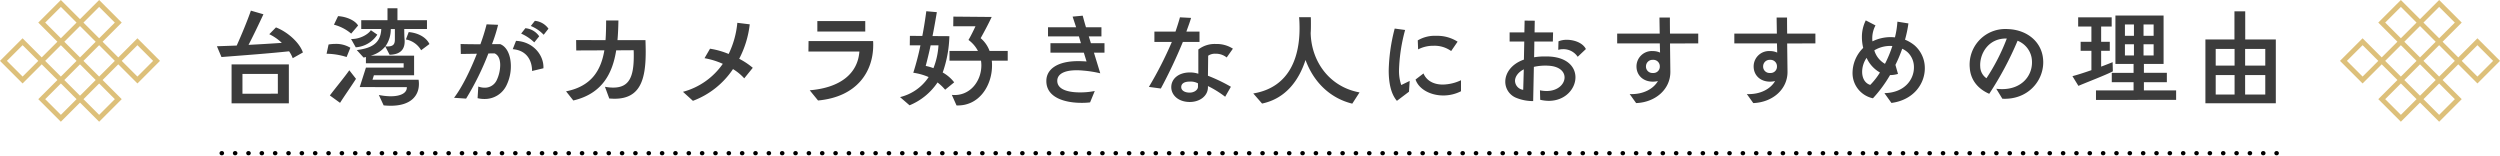 <svg xmlns="http://www.w3.org/2000/svg" width="768.206" height="48.061" viewBox="0 0 768.206 48.061"><path fill="none" d="M.061.061h768v48h-768z"/><path d="M88.759 31.745V19.793h-17.6v11.952zm4.32-15.624c-1.08-3.132-4.824-6.372-8.28-7.7l-2.052 2.088a14.853 14.853 0 0 1 3.852 2.664c-3.2.216-6.624.432-10.224.612 1.44-2.772 3.168-6.372 4.572-9.4l-3.852-1.116c-1.044 3.024-2.88 7.452-4.356 10.728l-6.084.216 1.4 3.312c6.948-.54 14.832-1.116 20.772-1.764a8.633 8.633 0 0 1 1.116 2.124zm-7.7 12.672H74.503v-6.084h10.872zm39.636-2.016c.072 1.836-1.944 2.808-4.968 2.808a19.627 19.627 0 0 1-3.636-.4l1.476 3.2c.792.072 1.512.108 2.2.108 6.048 0 8.64-2.988 8.64-6.7a7.871 7.871 0 0 0-.108-1.3h-14.156l.432-1.368h12.348v-6.012h-13.356a8.536 8.536 0 0 0 4.5-2.844l1.332 2.556c3.78-.072 4.788-2.124 4.608-4.644-.072-.5-.108-2.2-.108-3.276h6.984v-2.7h-9.072V2.533h-3.06v3.672h-8.068v2.7h6.156c-.18 4.608-3.276 5.94-7.524 6.48l2.088 2.3a5.264 5.264 0 0 0 .72-.18v1.944h11.592v1.332h-11.592l-1.908 5.976zm-20.524 4.824c1.08-1.728 3.672-5.436 4.9-7.38l-2.052-2.628c-1.476 2.124-4.644 5.94-5.976 7.74zm5.544-23.76c-.972-1.62-3.636-2.736-6.156-2.88l-1.26 2.628a13.491 13.491 0 0 1 5.292 2.736zm-2.376 6.84a8.383 8.383 0 0 0-4.68-1.188 11.66 11.66 0 0 0-2.016.18l-.612 2.844a20.99 20.99 0 0 1 6.156 1.008zm24.3-1.152c-.936-1.944-3.24-3.384-6.372-3.672l-.864 2.268a6.816 6.816 0 0 1 4.68 3.312zm-22.644 1.008a8.621 8.621 0 0 0 6.624-3.888l-1.98-1.368c-.864 1.368-3.564 2.808-6.084 2.7zm12.024-2.484c0 1.548-.432 2.376-2.916 2.2a9 9 0 0 0 1.656-5.328h1.26zm25.416 18.108a7.993 7.993 0 0 0 2.124.252 7.376 7.376 0 0 0 6.8-4.284 13.259 13.259 0 0 0 1.3-5.8c0-3.1-1.08-5.9-3.276-6.768h-2.52a46.614 46.614 0 0 0 1.872-5.94l-3.528-.144a60.4 60.4 0 0 1-1.908 6.12c-1.764 0-3.528 0-6.084-.072l.072 3.06 4.932-.072c-1.944 4.932-4.5 10.26-7.02 13.536l3.708.252a84.144 84.144 0 0 0 6.84-13.86c.684-.036 1.332-.036 1.908-.036 1.3.576 1.728 2.016 1.728 3.6a11.037 11.037 0 0 1-1.08 4.644 4 4 0 0 1-3.672 2.3 5.723 5.723 0 0 1-1.98-.36zm20.232-9.18c.18-4.1-3.24-8.208-8.424-8.424l-1.008 2.556c4.428.36 5.94 3.636 5.94 6.7zm-1.3-9.828a5.748 5.748 0 0 0-4.248-2.484l-1.3 1.656a13.664 13.664 0 0 1 4.032 2.7zm2.844-2.34a5.778 5.778 0 0 0-4.176-2.412l-1.252 1.584a11.254 11.254 0 0 1 3.96 2.7zm18.688 21.456c.576.036 1.116.072 1.656.072 7.92 0 9.54-6.012 9.54-14.4 0-1.152-.036-2.34-.072-3.6h-8.6c.18-2.016.252-4.068.288-6.048h-3.78c0 2.016-.036 4.032-.18 6.048l-9.036-.036.036 3.2 8.64-.036c-1.008 5.976-3.816 11.016-11.772 12.6l2.232 2.808c8.928-2.088 12.06-8.388 13.176-15.408l5.364-.036c.036.612.036 1.188.036 1.764 0 6.408-1.4 9.72-6.3 9.72a13.6 13.6 0 0 1-2.556-.252zm44.1-9.432a22.049 22.049 0 0 0-4.176-2.776 30.26 30.26 0 0 0 3.24-10.584l-3.816-.468a27.744 27.744 0 0 1-2.664 9.576 24.808 24.808 0 0 0-5.724-1.62l-1.692 2.916a23.6 23.6 0 0 1 5.616 1.732 21.713 21.713 0 0 1-12.24 8.6l3.06 2.772a25.544 25.544 0 0 0 12.312-9.756 15.326 15.326 0 0 1 3.456 2.844zm20.052 10.044c11.988-1.116 16.956-8.856 16.956-17.064 0-.4 0-.792-.036-1.188h-19.836l-.036 3.2h15.66c-.5 6.768-5.832 11.124-15.264 11.916zm14.508-21.2v-3.2h-14.724v3.2zm27.324 15.62a11.5 11.5 0 0 0-3.528-3.024 36.109 36.109 0 0 0 2.052-11.16l-5.184-.036c.54-2.628.972-5.22 1.332-7.344l-3.24-.288c-.288 2.2-.684 4.824-1.224 7.6l-3.816-.036-.036 2.916h3.276a80.632 80.632 0 0 1-2.2 8.424 18.068 18.068 0 0 1 4.72 1.328 14.676 14.676 0 0 1-8.784 6.156l2.916 2.52a19.084 19.084 0 0 0 8.6-7.02 15.14 15.14 0 0 1 2.34 2.232zm16.452-6.66v-2.988h-5.58a9.359 9.359 0 0 0-2.736-3.924c.828-1.476 2.34-4.248 3.384-6.516l-11.772-.108-.036 2.956h6.84c-.612 1.332-1.62 3.348-2.16 4.212a9.914 9.914 0 0 1 2.916 3.384h-8.748v2.988h9.684a9.7 9.7 0 0 1 .108 1.44c0 4.932-3.6 9.612-9.072 9.072l1.44 3.24c6.984.252 10.908-6.156 10.908-12.24a10.634 10.634 0 0 0-.072-1.512zm-21.276-4.716a22.705 22.705 0 0 1-1.548 7.02 14.684 14.684 0 0 0-2.376-.684c.5-1.908 1.044-4.1 1.512-6.336zm48.024 14.036a22.622 22.622 0 0 1-4.536.432c-3.384 0-7.128-.756-6.984-3.744.108-1.62 1.656-3.06 5.976-3.06q.918 0 2.052.108a34.394 34.394 0 0 1 5.184.828l-1.944-6.336h3.24v-2.916h-4.176l-.648-2.088h3.888V8.381h-4.752c-.4-1.3-.72-2.52-1.008-3.564l-3.1.288 1.08 3.276h-8.64v2.808h9.5l.612 2.088h-9.36v2.916h10.26l.828 2.7a33.243 33.243 0 0 0-2.592-.108c-6.48 0-9.684 2.556-9.756 5.94-.136 5.328 5.804 6.876 10.776 6.876a20.876 20.876 0 0 0 2.66-.14zm41.832-1.3a50.278 50.278 0 0 0-7.056-3.384l.072-6.156a3.677 3.677 0 0 1 2.268-.612 5.243 5.243 0 0 1 3.42 1.152l1.908-2.7a9.076 9.076 0 0 0-5.22-1.44 8.152 8.152 0 0 0-5.4 1.692v7.452a7.921 7.921 0 0 0-2.628-.4c-3.348 0-5.688 1.872-5.688 4.536 0 2.34 2.088 4.536 5.688 4.536 3.1 0 5.544-1.872 5.58-4.464v-.432a31.442 31.442 0 0 1 5.292 3.288zm-21.528.54a154.572 154.572 0 0 0 6.768-14.32h5.112V9.713h-4.032c.468-1.368 1.008-2.7 1.44-4.212l-3.42-.18c-.4 1.512-.9 2.988-1.368 4.392h-6.48v3.168h5.364a116.317 116.317 0 0 1-7.056 13.824zm11.412-.468c-.072.936-1.188 1.728-2.556 1.728-1.548 0-2.592-.684-2.592-1.692s.828-1.692 2.592-1.692a4.658 4.658 0 0 1 2.556.54zm49.644 1.664c-9.432-1.728-14.832-9.72-15.012-18.252.072-.972.072-1.908.072-2.808 0-.72 0-1.4-.036-2.052h-3.6c.108 1.08.144 2.232.144 3.42 0 8.1-2.592 18.072-14.22 20.016l2.7 3.1c7.38-1.548 11.376-7.272 13.356-13.392 2.412 6.584 7.344 11.696 14.364 13.424zm15.192-.216l.216-3.312-2.592 1.26a13.512 13.512 0 0 1-.684-4.752 52.177 52.177 0 0 1 1.872-12.168l-3.2-.432a54.781 54.781 0 0 0-1.84 12.852c0 3.672.612 7.128 2.52 9.36zm14.94-15.372a11.527 11.527 0 0 0-6.516-1.8 10.235 10.235 0 0 0-5.724 1.4l.108 2.772a9.988 9.988 0 0 1 4.716-1.116 8.724 8.724 0 0 1 5.436 1.62zm1.044 11.844a13.665 13.665 0 0 1-5.58 1.332c-2.772 0-5-1.152-5.94-3.42l-2.448 1.872c1.008 2.988 4.608 4.9 8.532 4.9a11.938 11.938 0 0 0 5.436-1.3zm24.336 6.008a11.639 11.639 0 0 0 2.628.328c5.076 0 8.208-3.708 8.208-7.236 0-3.06-2.34-6.012-7.812-6.372-.5-.036-1.008-.036-1.512-.036a19.627 19.627 0 0 0-3.384.252c.036-1.764.072-3.384.072-4.824h5.688l.072-2.808h-5.688c.036-1.944.036-3.24.072-3.6l-3.132-.036-.072 3.632h-4.536v2.808h4.5l-.108 5.544c-3.888 1.368-5.724 4.176-5.724 6.8a5.329 5.329 0 0 0 3.24 4.9 13.617 13.617 0 0 0 5.328 1.048l.216-10.512a16.02 16.02 0 0 1 4.464-.36c3.42.18 4.968 1.836 4.968 3.6 0 2.052-2.052 4.176-5.508 4.176a10.475 10.475 0 0 1-2.052-.216zm14.04-15.588c-.972-1.944-3.636-2.844-5.9-2.844a6.556 6.556 0 0 0-2.52.468l-.072 2.628a5.232 5.232 0 0 1 1.476-.216 5.288 5.288 0 0 1 4.5 2.34zm-19.26 12.532a2.883 2.883 0 0 1-2.52-2.736c0-1.224.864-2.628 2.7-3.564zm53.784-14.256v-3.024h-8.676c-.036-2.2-.036-4.032-.036-4.932h-3.2c0 .828.036 2.664.072 4.932h-13.072v3.024h13.1l.076 2.812a5.192 5.192 0 0 0-2.2-.468 4.725 4.725 0 0 0-5.04 4.716c0 2.7 2.016 4.68 5.04 4.68a7.02 7.02 0 0 0 1.548-.18c-1.368 2.376-4.5 4.176-8.676 4l1.98 2.772c6.088-.26 10.548-4.364 10.516-9.62l-.108-8.712zm-11.808 7.056a1.939 1.939 0 0 1-2.128 2.016 1.958 1.958 0 0 1-2.124-2.016 2 2 0 0 1 2.124-2.016 1.976 1.976 0 0 1 2.128 2.016zm47.808-7.056v-3.024h-8.676c-.036-2.2-.036-4.032-.036-4.932h-3.2c0 .828.036 2.664.072 4.932h-13.072v3.024h13.1l.076 2.812a5.192 5.192 0 0 0-2.2-.468 4.725 4.725 0 0 0-5.04 4.716c0 2.7 2.016 4.68 5.04 4.68a7.019 7.019 0 0 0 1.548-.18c-1.368 2.376-4.5 4.176-8.676 4l1.98 2.772c6.088-.26 10.548-4.364 10.516-9.62l-.108-8.712zm-11.808 7.056a1.939 1.939 0 0 1-2.128 2.016 1.958 1.958 0 0 1-2.124-2.016 2 2 0 0 1 2.124-2.016 1.976 1.976 0 0 1 2.128 2.016zm35.172 11.232c6.8-.9 10.26-5.868 10.26-10.656a9.238 9.238 0 0 0-3.168-7.056 11.343 11.343 0 0 0-2.916-1.728 36.431 36.431 0 0 0 1.044-5l-3.384-.54a26.718 26.718 0 0 1-.756 4.824c-.432-.036-.828-.072-1.26-.072a12.643 12.643 0 0 0-5.652 1.3 8.34 8.34 0 0 1 .936-4.9l-2.988-1.548a11.364 11.364 0 0 0-1.188 5.22 14.244 14.244 0 0 0 .4 3.24 10.829 10.829 0 0 0-3.276 7.56 7.9 7.9 0 0 0 6.264 7.92 39.744 39.744 0 0 0 5.256-7.128 8.763 8.763 0 0 0 2.448-.36l-.792-2.772a42.682 42.682 0 0 0 2.088-4.968 6.9 6.9 0 0 1 1.728 1.152 6.273 6.273 0 0 1 1.872 4.608c0 3.744-2.916 7.776-9.072 7.884zm-6.516-5.544c-1.656-.504-2.484-2.124-2.484-4.032a7.711 7.711 0 0 1 1.368-4.284 9.828 9.828 0 0 0 4.1 4.5 20.985 20.985 0 0 1-2.984 3.816zm6.8-11.952a36.472 36.472 0 0 1-2.268 5.472 7.024 7.024 0 0 1-3.276-4.14 9.349 9.349 0 0 1 5.548-1.332zm33.8 16.2c7.632.4 12.564-5.256 12.564-11.2a10.988 10.988 0 0 0-.216-2.16c-.9-4.356-4.644-7.488-9.792-7.992-.5-.036-.972-.072-1.44-.072a10.938 10.938 0 0 0-11.124 11.988c.252 3.456 2.268 6.3 5.976 7.92a100 100 0 0 0 8.712-16.308 7 7 0 0 1 4.284 5.076 7.86 7.86 0 0 1 .144 1.584c0 4.284-3.276 8.208-9.18 8.208a15.556 15.556 0 0 1-1.8-.108zm1.368-18.5a61.972 61.972 0 0 1-6.252 12.2 4.415 4.415 0 0 1-1.908-3.492c-.292-3.744 2.3-8.856 8.168-8.712zm52.028 18.86v-2.916h-9.9v-2.524h7.056v-2.88h-7.056v-2.736h6.048V4.781h-14.8v14.868h5.58v2.736h-6.7v2.876h6.7v2.52h-11.552v2.92zm-19.512-11.592c-.9.36-2.16.864-3.528 1.368v-4.86h2.66v-2.772h-2.66V8.161h3.24v-2.84h-10.3v2.84h4.068v4.68h-3.308v2.772h3.312v5.948c-2.376.828-4.644 1.548-5.832 1.836l1.836 2.988c2.88-1.224 8.28-3.276 10.584-4.464zm12.6-8.1h-3.1V7.517h3.1zm0 6.048h-3.1v-3.456h3.1zm-6.048-6.048h-2.772V7.517h2.772zm0 6.048h-2.772v-3.456h2.772zm43.596 14.688v-19.62h-9.4v-8.64h-3.312v8.64h-8.924v19.62zm-3.24-2.7h-6.192v-5.976h6.192zm-9.432 0h-5.8v-5.976h5.8zm9.432-8.892h-6.192v-5.112h6.192zm-9.432 0h-5.8v-5.112h5.8z" fill="#3c3c3c"/><path d="M18.702.001l5.88 5.88 5.88-5.88 6.942 6.942-5.88 5.88 4.82 4.82 5.88-5.88 6.94 6.94-6.94 6.942-5.88-5.88-4.82 4.82 5.88 5.88-6.942 6.942-5.88-5.88-5.88 5.88-6.942-6.942 5.88-5.88-4.824-4.821-5.88 5.88-6.94-6.942 6.94-6.94 5.88 5.88 4.82-4.82-5.88-5.88zm16.58 6.942l-4.82-4.826-4.819 4.824 4.82 4.82zm-11.761 0l-4.819-4.826-4.82 4.82 4.819 4.819 4.82-4.82zm5.881 5.881l-4.82-4.82-4.82 4.82 4.82 4.82zm-5.881 5.881l-4.82-4.82-4.82 4.82 4.82 4.82zm11.762 0l-4.82-4.82-4.82 4.82 4.82 4.82zm-23.523 0l-4.82-4.821-4.819 4.818 4.819 4.82zm35.283 0l-4.819-4.819-4.819 4.819 4.819 4.819zm-17.64 5.882l-4.82-4.82-4.82 4.82 4.82 4.82zm1.061 1.061l-4.82 4.82 4.819 4.819 4.82-4.82zm-6.942 4.82l-4.82-4.82-4.819 4.819 4.82 4.82 4.819-4.819zM737.744.001l5.88 5.88 5.88-5.88 6.942 6.942-5.88 5.88 4.82 4.82 5.88-5.88 6.94 6.94-6.94 6.942-5.88-5.88-4.82 4.82 5.88 5.88-6.942 6.942-5.88-5.88-5.88 5.88-6.942-6.942 5.88-5.88-4.824-4.821-5.88 5.88-6.94-6.942 6.94-6.94 5.88 5.88 4.82-4.82-5.88-5.88zm16.58 6.942l-4.82-4.826-4.819 4.824 4.82 4.82zm-11.761 0l-4.819-4.826-4.82 4.82 4.819 4.819 4.82-4.82zm5.881 5.881l-4.82-4.82-4.82 4.82 4.82 4.82zm-5.881 5.881l-4.82-4.82-4.82 4.82 4.82 4.82zm11.762 0l-4.82-4.82-4.82 4.82 4.82 4.82zm-23.523 0l-4.82-4.821-4.819 4.818 4.819 4.82zm35.283 0l-4.819-4.819-4.819 4.819 4.819 4.819zm-17.64 5.882l-4.82-4.82-4.82 4.82 4.82 4.82zm1.061 1.061l-4.82 4.82 4.819 4.819 4.82-4.82zm-6.942 4.82l-4.82-4.82-4.819 4.819 4.82 4.82 4.819-4.819z" fill="#ddc07a"/><path d="M699.608 47.721h-.1a.65.65 0 0 1-.65-.65.65.65 0 0 1 .65-.65h.1a.65.65 0 0 1 .65.65.65.65 0 0 1-.65.65zm-4.1 0h-.1a.65.65 0 0 1-.65-.65.65.65 0 0 1 .65-.65h.1a.65.65 0 0 1 .65.65.65.65 0 0 1-.65.65zm-4.1 0h-.1a.65.65 0 0 1-.65-.65.65.65 0 0 1 .65-.65h.1a.65.65 0 0 1 .65.65.65.65 0 0 1-.65.65zm-4.1 0h-.1a.65.65 0 0 1-.65-.65.65.65 0 0 1 .65-.65h.1a.65.65 0 0 1 .65.65.65.65 0 0 1-.65.65zm-4.1 0h-.1a.65.65 0 0 1-.65-.65.65.65 0 0 1 .65-.65h.1a.65.65 0 0 1 .65.65.65.65 0 0 1-.65.65zm-4.1 0h-.1a.65.65 0 0 1-.65-.65.65.65 0 0 1 .65-.65h.1a.65.65 0 0 1 .65.65.65.65 0 0 1-.65.65zm-4.1 0h-.1a.65.65 0 0 1-.65-.65.65.65 0 0 1 .65-.65h.1a.65.65 0 0 1 .65.65.65.65 0 0 1-.65.65zm-4.1 0h-.1a.65.65 0 0 1-.65-.65.65.65 0 0 1 .65-.65h.1a.65.65 0 0 1 .65.65.65.65 0 0 1-.65.65zm-4.1 0h-.1a.65.65 0 0 1-.65-.65.65.65 0 0 1 .65-.65h.1a.65.65 0 0 1 .65.65.65.65 0 0 1-.65.65zm-4.1 0h-.1a.65.65 0 0 1-.65-.65.65.65 0 0 1 .65-.65h.1a.65.65 0 0 1 .65.65.65.65 0 0 1-.65.65zm-4.1 0h-.1a.65.65 0 0 1-.65-.65.65.65 0 0 1 .65-.65h.1a.65.65 0 0 1 .65.65.65.65 0 0 1-.65.65zm-4.1 0h-.1a.65.65 0 0 1-.65-.65.65.65 0 0 1 .65-.65h.1a.65.65 0 0 1 .65.65.65.65 0 0 1-.65.65zm-4.1 0h-.1a.65.65 0 0 1-.65-.65.65.65 0 0 1 .65-.65h.1a.65.65 0 0 1 .65.65.65.65 0 0 1-.65.65zm-4.1 0h-.1a.65.65 0 0 1-.65-.65.65.65 0 0 1 .65-.65h.1a.65.65 0 0 1 .65.65.65.65 0 0 1-.65.65zm-4.1 0h-.1a.65.65 0 0 1-.65-.65.65.65 0 0 1 .65-.65h.1a.65.65 0 0 1 .65.65.65.65 0 0 1-.65.65zm-4.1 0h-.1a.65.65 0 0 1-.65-.65.65.65 0 0 1 .65-.65h.1a.65.65 0 0 1 .65.65.65.65 0 0 1-.65.65zm-4.1 0h-.1a.65.65 0 0 1-.65-.65.65.65 0 0 1 .65-.65h.1a.65.65 0 0 1 .65.65.65.65 0 0 1-.65.65zm-4.1 0h-.1a.65.65 0 0 1-.65-.65.65.65 0 0 1 .65-.65h.1a.65.65 0 0 1 .65.65.65.65 0 0 1-.65.65zm-4.1 0h-.1a.65.65 0 0 1-.65-.65.65.65 0 0 1 .65-.65h.1a.65.65 0 0 1 .65.65.65.65 0 0 1-.65.65zm-4.1 0h-.1a.65.65 0 0 1-.65-.65.65.65 0 0 1 .65-.65h.1a.65.65 0 0 1 .65.65.65.65 0 0 1-.65.65zm-4.1 0h-.1a.65.65 0 0 1-.65-.65.65.65 0 0 1 .65-.65h.1a.65.65 0 0 1 .65.65.65.65 0 0 1-.65.65zm-4.1 0h-.1a.65.65 0 0 1-.65-.65.65.65 0 0 1 .65-.65h.1a.65.65 0 0 1 .65.65.65.65 0 0 1-.65.65zm-4.1 0h-.1a.65.65 0 0 1-.65-.65.65.65 0 0 1 .65-.65h.1a.65.65 0 0 1 .65.65.65.65 0 0 1-.65.65zm-4.1 0h-.1a.65.65 0 0 1-.65-.65.65.65 0 0 1 .65-.65h.1a.65.65 0 0 1 .65.65.65.65 0 0 1-.65.65zm-4.1 0h-.1a.65.65 0 0 1-.65-.65.65.65 0 0 1 .65-.65h.1a.65.65 0 0 1 .65.65.65.65 0 0 1-.65.65zm-4.1 0h-.1a.65.65 0 0 1-.65-.65.65.65 0 0 1 .65-.65h.1a.65.65 0 0 1 .65.65.65.65 0 0 1-.65.65zm-4.1 0h-.1a.65.65 0 0 1-.65-.65.65.65 0 0 1 .65-.65h.1a.65.65 0 0 1 .65.65.65.65 0 0 1-.65.65zm-4.1 0h-.1a.65.65 0 0 1-.65-.65.65.65 0 0 1 .65-.65h.1a.65.65 0 0 1 .65.65.65.65 0 0 1-.65.65zm-4.1 0h-.1a.65.65 0 0 1-.65-.65.65.65 0 0 1 .65-.65h.1a.65.65 0 0 1 .65.65.65.65 0 0 1-.65.65zm-4.1 0h-.1a.65.65 0 0 1-.65-.65.65.65 0 0 1 .65-.65h.1a.65.65 0 0 1 .65.65.65.65 0 0 1-.65.65zm-4.1 0h-.1a.65.65 0 0 1-.65-.65.65.65 0 0 1 .65-.65h.1a.65.65 0 0 1 .65.65.65.65 0 0 1-.65.65zm-4.1 0h-.1a.65.65 0 0 1-.65-.65.65.65 0 0 1 .65-.65h.1a.65.65 0 0 1 .65.65.65.65 0 0 1-.65.65zm-4.1 0h-.1a.65.65 0 0 1-.65-.65.65.65 0 0 1 .65-.65h.1a.65.65 0 0 1 .65.65.65.65 0 0 1-.65.65zm-4.1 0h-.1a.65.65 0 0 1-.65-.65.65.65 0 0 1 .65-.65h.1a.65.65 0 0 1 .65.65.65.65 0 0 1-.65.65zm-4.1 0h-.1a.65.65 0 0 1-.65-.65.65.65 0 0 1 .65-.65h.1a.65.65 0 0 1 .65.65.65.65 0 0 1-.65.65zm-4.1 0h-.1a.65.65 0 0 1-.65-.65.65.65 0 0 1 .65-.65h.1a.65.65 0 0 1 .65.65.65.65 0 0 1-.65.65zm-4.1 0h-.1a.65.65 0 0 1-.65-.65.65.65 0 0 1 .65-.65h.1a.65.65 0 0 1 .65.65.65.65 0 0 1-.65.65zm-4.1 0h-.1a.65.65 0 0 1-.65-.65.65.65 0 0 1 .65-.65h.1a.65.65 0 0 1 .65.65.65.65 0 0 1-.65.65zm-4.1 0h-.1a.65.65 0 0 1-.65-.65.65.65 0 0 1 .65-.65h.1a.65.65 0 0 1 .65.65.65.65 0 0 1-.65.65zm-4.1 0h-.1a.65.65 0 0 1-.65-.65.65.65 0 0 1 .65-.65h.1a.65.65 0 0 1 .65.65.65.65 0 0 1-.65.65zm-4.1 0h-.1a.65.65 0 0 1-.65-.65.65.65 0 0 1 .65-.65h.1a.65.65 0 0 1 .65.65.65.65 0 0 1-.65.65zm-4.1 0h-.1a.65.65 0 0 1-.65-.65.65.65 0 0 1 .65-.65h.1a.65.65 0 0 1 .65.65.65.65 0 0 1-.65.65zm-4.1 0h-.1a.65.65 0 0 1-.65-.65.65.65 0 0 1 .65-.65h.1a.65.65 0 0 1 .65.65.65.65 0 0 1-.65.65zm-4.1 0h-.1a.65.65 0 0 1-.65-.65.65.65 0 0 1 .65-.65h.1a.65.65 0 0 1 .65.65.65.65 0 0 1-.65.65zm-4.1 0h-.1a.65.65 0 0 1-.65-.65.65.65 0 0 1 .65-.65h.1a.65.65 0 0 1 .65.65.65.65 0 0 1-.65.65zm-4.1 0h-.1a.65.65 0 0 1-.65-.65.65.65 0 0 1 .65-.65h.1a.65.65 0 0 1 .65.65.65.65 0 0 1-.65.65zm-4.1 0h-.1a.65.65 0 0 1-.65-.65.65.65 0 0 1 .65-.65h.1a.65.65 0 0 1 .65.65.65.65 0 0 1-.65.65zm-4.1 0h-.1a.65.65 0 0 1-.65-.65.65.65 0 0 1 .65-.65h.1a.65.65 0 0 1 .65.65.65.65 0 0 1-.65.65zm-4.1 0h-.1a.65.65 0 0 1-.65-.65.65.65 0 0 1 .65-.65h.1a.65.65 0 0 1 .65.65.65.65 0 0 1-.65.65zm-4.1 0h-.1a.65.65 0 0 1-.65-.65.65.65 0 0 1 .65-.65h.1a.65.65 0 0 1 .65.65.65.65 0 0 1-.65.65zm-4.1 0h-.1a.65.65 0 0 1-.65-.65.65.65 0 0 1 .65-.65h.1a.65.65 0 0 1 .65.65.65.65 0 0 1-.65.65zm-4.1 0h-.1a.65.65 0 0 1-.65-.65.65.65 0 0 1 .65-.65h.1a.65.65 0 0 1 .65.65.65.65 0 0 1-.65.65zm-4.1 0h-.1a.65.65 0 0 1-.65-.65.65.65 0 0 1 .65-.65h.1a.65.65 0 0 1 .65.65.65.65 0 0 1-.65.65zm-4.1 0h-.1a.65.65 0 0 1-.65-.65.65.65 0 0 1 .65-.65h.1a.65.65 0 0 1 .65.65.65.65 0 0 1-.65.65zm-4.1 0h-.1a.65.65 0 0 1-.65-.65.65.65 0 0 1 .65-.65h.1a.65.65 0 0 1 .65.65.65.65 0 0 1-.65.65zm-4.1 0h-.1a.65.65 0 0 1-.65-.65.65.65 0 0 1 .65-.65h.1a.65.65 0 0 1 .65.65.65.65 0 0 1-.65.65zm-4.1 0h-.1a.65.65 0 0 1-.65-.65.65.65 0 0 1 .65-.65h.1a.65.65 0 0 1 .65.65.65.65 0 0 1-.65.65zm-4.1 0h-.1a.65.65 0 0 1-.65-.65.65.65 0 0 1 .65-.65h.1a.65.65 0 0 1 .65.65.65.65 0 0 1-.65.65zm-4.1 0h-.1a.65.65 0 0 1-.65-.65.65.65 0 0 1 .65-.65h.1a.65.65 0 0 1 .65.65.65.65 0 0 1-.65.65zm-4.1 0h-.1a.65.65 0 0 1-.65-.65.65.65 0 0 1 .65-.65h.1a.65.65 0 0 1 .65.65.65.65 0 0 1-.65.65zm-4.1 0h-.1a.65.65 0 0 1-.65-.65.65.65 0 0 1 .65-.65h.1a.65.65 0 0 1 .65.65.65.65 0 0 1-.65.65zm-4.1 0h-.1a.65.65 0 0 1-.65-.65.65.65 0 0 1 .65-.65h.1a.65.65 0 0 1 .65.65.65.65 0 0 1-.65.65zm-4.1 0h-.1a.65.65 0 0 1-.65-.65.65.65 0 0 1 .65-.65h.1a.65.65 0 0 1 .65.65.65.65 0 0 1-.65.65zm-4.1 0h-.1a.65.65 0 0 1-.65-.65.65.65 0 0 1 .65-.65h.1a.65.65 0 0 1 .65.65.65.65 0 0 1-.65.65zm-4.1 0h-.1a.65.65 0 0 1-.65-.65.65.65 0 0 1 .65-.65h.1a.65.65 0 0 1 .65.65.65.65 0 0 1-.65.65zm-4.1 0h-.1a.65.65 0 0 1-.65-.65.65.65 0 0 1 .65-.65h.1a.65.65 0 0 1 .65.65.65.65 0 0 1-.65.65zm-4.1 0h-.1a.65.65 0 0 1-.65-.65.65.65 0 0 1 .65-.65h.1a.65.65 0 0 1 .65.65.65.65 0 0 1-.65.65zm-4.1 0h-.1a.65.65 0 0 1-.65-.65.65.65 0 0 1 .65-.65h.1a.65.65 0 0 1 .65.65.65.65 0 0 1-.65.65zm-4.1 0h-.1a.65.65 0 0 1-.65-.65.65.65 0 0 1 .65-.65h.1a.65.65 0 0 1 .65.65.65.65 0 0 1-.65.65zm-4.1 0h-.1a.65.65 0 0 1-.65-.65.65.65 0 0 1 .65-.65h.1a.65.65 0 0 1 .65.65.65.65 0 0 1-.65.65zm-4.1 0h-.1a.65.65 0 0 1-.65-.65.65.65 0 0 1 .65-.65h.1a.65.65 0 0 1 .65.65.65.65 0 0 1-.65.65zm-4.1 0h-.1a.65.65 0 0 1-.65-.65.65.65 0 0 1 .65-.65h.1a.65.65 0 0 1 .65.65.65.65 0 0 1-.65.65zm-4.1 0h-.1a.65.65 0 0 1-.65-.65.65.65 0 0 1 .65-.65h.1a.65.65 0 0 1 .65.65.65.65 0 0 1-.65.65zm-4.1 0h-.1a.65.65 0 0 1-.65-.65.65.65 0 0 1 .65-.65h.1a.65.65 0 0 1 .65.65.65.65 0 0 1-.65.65zm-4.1 0h-.1a.65.65 0 0 1-.65-.65.65.65 0 0 1 .65-.65h.1a.65.65 0 0 1 .65.65.65.65 0 0 1-.65.65zm-4.1 0h-.1a.65.65 0 0 1-.65-.65.65.65 0 0 1 .65-.65h.1a.65.65 0 0 1 .65.65.65.65 0 0 1-.65.65zm-4.1 0h-.1a.65.65 0 0 1-.65-.65.65.65 0 0 1 .65-.65h.1a.65.65 0 0 1 .65.65.65.65 0 0 1-.65.65zm-4.1 0h-.1a.65.65 0 0 1-.65-.65.65.65 0 0 1 .65-.65h.1a.65.65 0 0 1 .65.65.65.65 0 0 1-.65.65zm-4.1 0h-.1a.65.65 0 0 1-.65-.65.65.65 0 0 1 .65-.65h.1a.65.65 0 0 1 .65.65.65.65 0 0 1-.65.65zm-4.1 0h-.1a.65.65 0 0 1-.65-.65.65.65 0 0 1 .65-.65h.1a.65.65 0 0 1 .65.65.65.65 0 0 1-.65.65zm-4.1 0h-.1a.65.65 0 0 1-.65-.65.65.65 0 0 1 .65-.65h.1a.65.65 0 0 1 .65.65.65.65 0 0 1-.65.65zm-4.1 0h-.1a.65.65 0 0 1-.65-.65.65.65 0 0 1 .65-.65h.1a.65.65 0 0 1 .65.65.65.65 0 0 1-.65.65zm-4.1 0h-.1a.65.65 0 0 1-.65-.65.65.65 0 0 1 .65-.65h.1a.65.65 0 0 1 .65.65.65.65 0 0 1-.65.65zm-4.1 0h-.1a.65.65 0 0 1-.65-.65.65.65 0 0 1 .65-.65h.1a.65.65 0 0 1 .65.65.65.65 0 0 1-.65.65zm-4.1 0h-.1a.65.65 0 0 1-.65-.65.65.65 0 0 1 .65-.65h.1a.65.65 0 0 1 .65.65.65.65 0 0 1-.65.65zm-4.1 0h-.1a.65.65 0 0 1-.65-.65.65.65 0 0 1 .65-.65h.1a.65.65 0 0 1 .65.65.65.65 0 0 1-.65.65zm-4.1 0h-.1a.65.65 0 0 1-.65-.65.65.65 0 0 1 .65-.65h.1a.65.65 0 0 1 .65.65.65.65 0 0 1-.65.65zm-4.1 0h-.1a.65.65 0 0 1-.65-.65.65.65 0 0 1 .65-.65h.1a.65.65 0 0 1 .65.65.65.65 0 0 1-.65.65zm-4.1 0h-.1a.65.65 0 0 1-.65-.65.65.65 0 0 1 .65-.65h.1a.65.65 0 0 1 .65.65.65.65 0 0 1-.65.65zm-4.1 0h-.1a.65.65 0 0 1-.65-.65.65.65 0 0 1 .65-.65h.1a.65.65 0 0 1 .65.65.65.65 0 0 1-.65.65zm-4.1 0h-.1a.65.65 0 0 1-.65-.65.65.65 0 0 1 .65-.65h.1a.65.65 0 0 1 .65.65.65.65 0 0 1-.65.65zm-4.1 0h-.1a.65.65 0 0 1-.65-.65.65.65 0 0 1 .65-.65h.1a.65.65 0 0 1 .65.65.65.65 0 0 1-.65.65zm-4.1 0h-.1a.65.65 0 0 1-.65-.65.65.65 0 0 1 .65-.65h.1a.65.65 0 0 1 .65.65.65.65 0 0 1-.65.65zm-4.1 0h-.1a.65.65 0 0 1-.65-.65.65.65 0 0 1 .65-.65h.1a.65.65 0 0 1 .65.65.65.65 0 0 1-.65.65zm-4.1 0h-.1a.65.65 0 0 1-.65-.65.65.65 0 0 1 .65-.65h.1a.65.65 0 0 1 .65.65.65.65 0 0 1-.65.65zm-4.1 0h-.1a.65.65 0 0 1-.65-.65.65.65 0 0 1 .65-.65h.1a.65.65 0 0 1 .65.65.65.65 0 0 1-.65.65zm-4.1 0h-.1a.65.65 0 0 1-.65-.65.65.65 0 0 1 .65-.65h.1a.65.65 0 0 1 .65.65.65.65 0 0 1-.65.65zm-4.1 0h-.1a.65.65 0 0 1-.65-.65.65.65 0 0 1 .65-.65h.1a.65.65 0 0 1 .65.65.65.65 0 0 1-.65.65zm-4.1 0h-.1a.65.65 0 0 1-.65-.65.65.65 0 0 1 .65-.65h.1a.65.65 0 0 1 .65.65.65.65 0 0 1-.65.65zm-4.1 0h-.1a.65.65 0 0 1-.65-.65.65.65 0 0 1 .65-.65h.1a.65.65 0 0 1 .65.65.65.65 0 0 1-.65.65zm-4.1 0h-.1a.65.65 0 0 1-.65-.65.65.65 0 0 1 .65-.65h.1a.65.65 0 0 1 .65.65.65.65 0 0 1-.65.65zm-4.1 0h-.1a.65.65 0 0 1-.65-.65.65.65 0 0 1 .65-.65h.1a.65.65 0 0 1 .65.65.65.65 0 0 1-.65.65zm-4.1 0h-.1a.65.65 0 0 1-.65-.65.65.65 0 0 1 .65-.65h.1a.65.65 0 0 1 .65.65.65.65 0 0 1-.65.65zm-4.1 0h-.1a.65.65 0 0 1-.65-.65.65.65 0 0 1 .65-.65h.1a.65.65 0 0 1 .65.65.65.65 0 0 1-.65.65zm-4.1 0h-.1a.65.65 0 0 1-.65-.65.65.65 0 0 1 .65-.65h.1a.65.65 0 0 1 .65.65.65.65 0 0 1-.65.65zm-4.1 0h-.1a.65.65 0 0 1-.65-.65.65.65 0 0 1 .65-.65h.1a.65.65 0 0 1 .65.65.65.65 0 0 1-.65.65zm-4.1 0h-.1a.65.65 0 0 1-.65-.65.65.65 0 0 1 .65-.65h.1a.65.65 0 0 1 .65.65.65.65 0 0 1-.65.65zm-4.1 0h-.1a.65.65 0 0 1-.65-.65.65.65 0 0 1 .65-.65h.1a.65.65 0 0 1 .65.65.65.65 0 0 1-.65.65zm-4.1 0h-.1a.65.65 0 0 1-.65-.65.65.65 0 0 1 .65-.65h.1a.65.65 0 0 1 .65.65.65.65 0 0 1-.65.65zm-4.1 0h-.1a.65.65 0 0 1-.65-.65.65.65 0 0 1 .65-.65h.1a.65.65 0 0 1 .65.65.65.65 0 0 1-.65.65zm-4.1 0h-.1a.65.65 0 0 1-.65-.65.65.65 0 0 1 .65-.65h.1a.65.65 0 0 1 .65.65.65.65 0 0 1-.65.65zm-4.1 0h-.1a.65.65 0 0 1-.65-.65.65.65 0 0 1 .65-.65h.1a.65.65 0 0 1 .65.65.65.65 0 0 1-.65.65zm-4.1 0h-.1a.65.65 0 0 1-.65-.65.65.65 0 0 1 .65-.65h.1a.65.65 0 0 1 .65.65.65.65 0 0 1-.65.65zm-4.1 0h-.1a.65.65 0 0 1-.65-.65.65.65 0 0 1 .65-.65h.1a.65.65 0 0 1 .65.65.65.65 0 0 1-.65.65zm-4.1 0h-.1a.65.65 0 0 1-.65-.65.65.65 0 0 1 .65-.65h.1a.65.65 0 0 1 .65.65.65.65 0 0 1-.65.65zm-4.1 0h-.1a.65.65 0 0 1-.65-.65.65.65 0 0 1 .65-.65h.1a.65.65 0 0 1 .65.65.65.65 0 0 1-.65.65zm-4.1 0h-.1a.65.65 0 0 1-.65-.65.65.65 0 0 1 .65-.65h.1a.65.65 0 0 1 .65.65.65.65 0 0 1-.65.65zm-4.1 0h-.1a.65.65 0 0 1-.65-.65.65.65 0 0 1 .65-.65h.1a.65.65 0 0 1 .65.65.65.65 0 0 1-.65.65zm-4.1 0h-.1a.65.65 0 0 1-.65-.65.65.65 0 0 1 .65-.65h.1a.65.65 0 0 1 .65.65.65.65 0 0 1-.65.65zm-4.1 0h-.1a.65.65 0 0 1-.65-.65.65.65 0 0 1 .65-.65h.1a.65.65 0 0 1 .65.65.65.65 0 0 1-.65.65zm-4.1 0h-.1a.65.65 0 0 1-.65-.65.65.65 0 0 1 .65-.65h.1a.65.65 0 0 1 .65.65.65.65 0 0 1-.65.65zm-4.1 0h-.1a.65.65 0 0 1-.65-.65.65.65 0 0 1 .65-.65h.1a.65.65 0 0 1 .65.65.65.65 0 0 1-.65.65zm-4.1 0h-.1a.65.65 0 0 1-.65-.65.65.65 0 0 1 .65-.65h.1a.65.65 0 0 1 .65.65.65.65 0 0 1-.65.65zm-4.1 0h-.1a.65.65 0 0 1-.65-.65.65.65 0 0 1 .65-.65h.1a.65.65 0 0 1 .65.65.65.65 0 0 1-.65.65zm-4.1 0h-.1a.65.65 0 0 1-.65-.65.65.65 0 0 1 .65-.65h.1a.65.65 0 0 1 .65.65.65.65 0 0 1-.65.65zm-4.1 0h-.1a.65.65 0 0 1-.65-.65.65.65 0 0 1 .65-.65h.1a.65.65 0 0 1 .65.65.65.65 0 0 1-.65.65zm-4.1 0h-.1a.65.65 0 0 1-.65-.65.65.65 0 0 1 .65-.65h.1a.65.65 0 0 1 .65.65.65.65 0 0 1-.65.65zm-4.1 0h-.1a.65.65 0 0 1-.65-.65.65.65 0 0 1 .65-.65h.1a.65.65 0 0 1 .65.65.65.65 0 0 1-.65.65zm-4.1 0h-.1a.65.65 0 0 1-.65-.65.65.65 0 0 1 .65-.65h.1a.65.65 0 0 1 .65.65.65.65 0 0 1-.65.65zm-4.1 0h-.1a.65.65 0 0 1-.65-.65.65.65 0 0 1 .65-.65h.1a.65.65 0 0 1 .65.65.65.65 0 0 1-.65.65zm-4.1 0h-.1a.65.65 0 0 1-.65-.65.65.65 0 0 1 .65-.65h.1a.65.65 0 0 1 .65.65.65.65 0 0 1-.65.65zm-4.1 0h-.1a.65.65 0 0 1-.65-.65.65.65 0 0 1 .65-.65h.1a.65.65 0 0 1 .65.65.65.65 0 0 1-.65.65zm-4.1 0h-.1a.65.65 0 0 1-.65-.65.65.65 0 0 1 .65-.65h.1a.65.65 0 0 1 .65.65.65.65 0 0 1-.65.65zm-4.1 0h-.1a.65.65 0 0 1-.65-.65.65.65 0 0 1 .65-.65h.1a.65.65 0 0 1 .65.65.65.65 0 0 1-.65.65zm-4.1 0h-.1a.65.65 0 0 1-.65-.65.65.65 0 0 1 .65-.65h.1a.65.65 0 0 1 .65.65.65.65 0 0 1-.65.65zm-4.1 0h-.1a.65.65 0 0 1-.65-.65.65.65 0 0 1 .65-.65h.1a.65.65 0 0 1 .65.65.65.65 0 0 1-.65.65zm-4.1 0h-.1a.65.65 0 0 1-.65-.65.65.65 0 0 1 .65-.65h.1a.65.65 0 0 1 .65.65.65.65 0 0 1-.65.65zm-4.1 0h-.1a.65.65 0 0 1-.65-.65.65.65 0 0 1 .65-.65h.1a.65.65 0 0 1 .65.65.65.65 0 0 1-.65.65zm-4.1 0h-.1a.65.65 0 0 1-.65-.65.65.65 0 0 1 .65-.65h.1a.65.65 0 0 1 .65.65.65.65 0 0 1-.65.65zm-4.1 0h-.1a.65.65 0 0 1-.65-.65.65.65 0 0 1 .65-.65h.1a.65.65 0 0 1 .65.65.65.65 0 0 1-.65.65zm-4.1 0h-.1a.65.65 0 0 1-.65-.65.65.65 0 0 1 .65-.65h.1a.65.65 0 0 1 .65.65.65.65 0 0 1-.65.65zm-4.1 0h-.1a.65.65 0 0 1-.65-.65.65.65 0 0 1 .65-.65h.1a.65.65 0 0 1 .65.65.65.65 0 0 1-.65.65zm-4.1 0h-.1a.65.65 0 0 1-.65-.65.65.65 0 0 1 .65-.65h.1a.65.65 0 0 1 .65.65.65.65 0 0 1-.65.65zm-4.1 0h-.1a.65.65 0 0 1-.65-.65.65.65 0 0 1 .65-.65h.1a.65.65 0 0 1 .65.65.65.65 0 0 1-.65.65zm-4.1 0h-.1a.65.65 0 0 1-.65-.65.65.65 0 0 1 .65-.65h.1a.65.65 0 0 1 .65.65.65.65 0 0 1-.65.65zm-4.1 0h-.1a.65.65 0 0 1-.65-.65.65.65 0 0 1 .65-.65h.1a.65.65 0 0 1 .65.65.65.65 0 0 1-.65.65zm-4.1 0h-.1a.65.65 0 0 1-.65-.65.65.65 0 0 1 .65-.65h.1a.65.65 0 0 1 .65.65.65.65 0 0 1-.65.65zm-4.1 0h-.1a.65.65 0 0 1-.65-.65.65.65 0 0 1 .65-.65h.1a.65.65 0 0 1 .65.65.65.65 0 0 1-.65.65zm-4.1 0h-.1a.65.65 0 0 1-.65-.65.65.65 0 0 1 .65-.65h.1a.65.65 0 0 1 .65.65.65.65 0 0 1-.65.65zm-4.1 0h-.1a.65.65 0 0 1-.65-.65.65.65 0 0 1 .65-.65h.1a.65.65 0 0 1 .65.65.65.65 0 0 1-.65.65zm-4.1 0h-.1a.65.65 0 0 1-.65-.65.65.65 0 0 1 .65-.65h.1a.65.65 0 0 1 .65.65.65.65 0 0 1-.65.65zm-4.1 0h-.1a.65.65 0 0 1-.65-.65.65.65 0 0 1 .65-.65h.1a.65.65 0 0 1 .65.65.65.65 0 0 1-.65.65zm-4.1 0h-.1a.65.65 0 0 1-.65-.65.65.65 0 0 1 .65-.65h.1a.65.65 0 0 1 .65.65.65.65 0 0 1-.65.65zm-4.1 0h-.1a.65.65 0 0 1-.65-.65.65.65 0 0 1 .65-.65h.1a.65.65 0 0 1 .65.65.65.65 0 0 1-.65.65zm-4.1 0h-.1a.65.65 0 0 1-.65-.65.65.65 0 0 1 .65-.65h.1a.65.65 0 0 1 .65.65.65.65 0 0 1-.65.65z"/></svg>